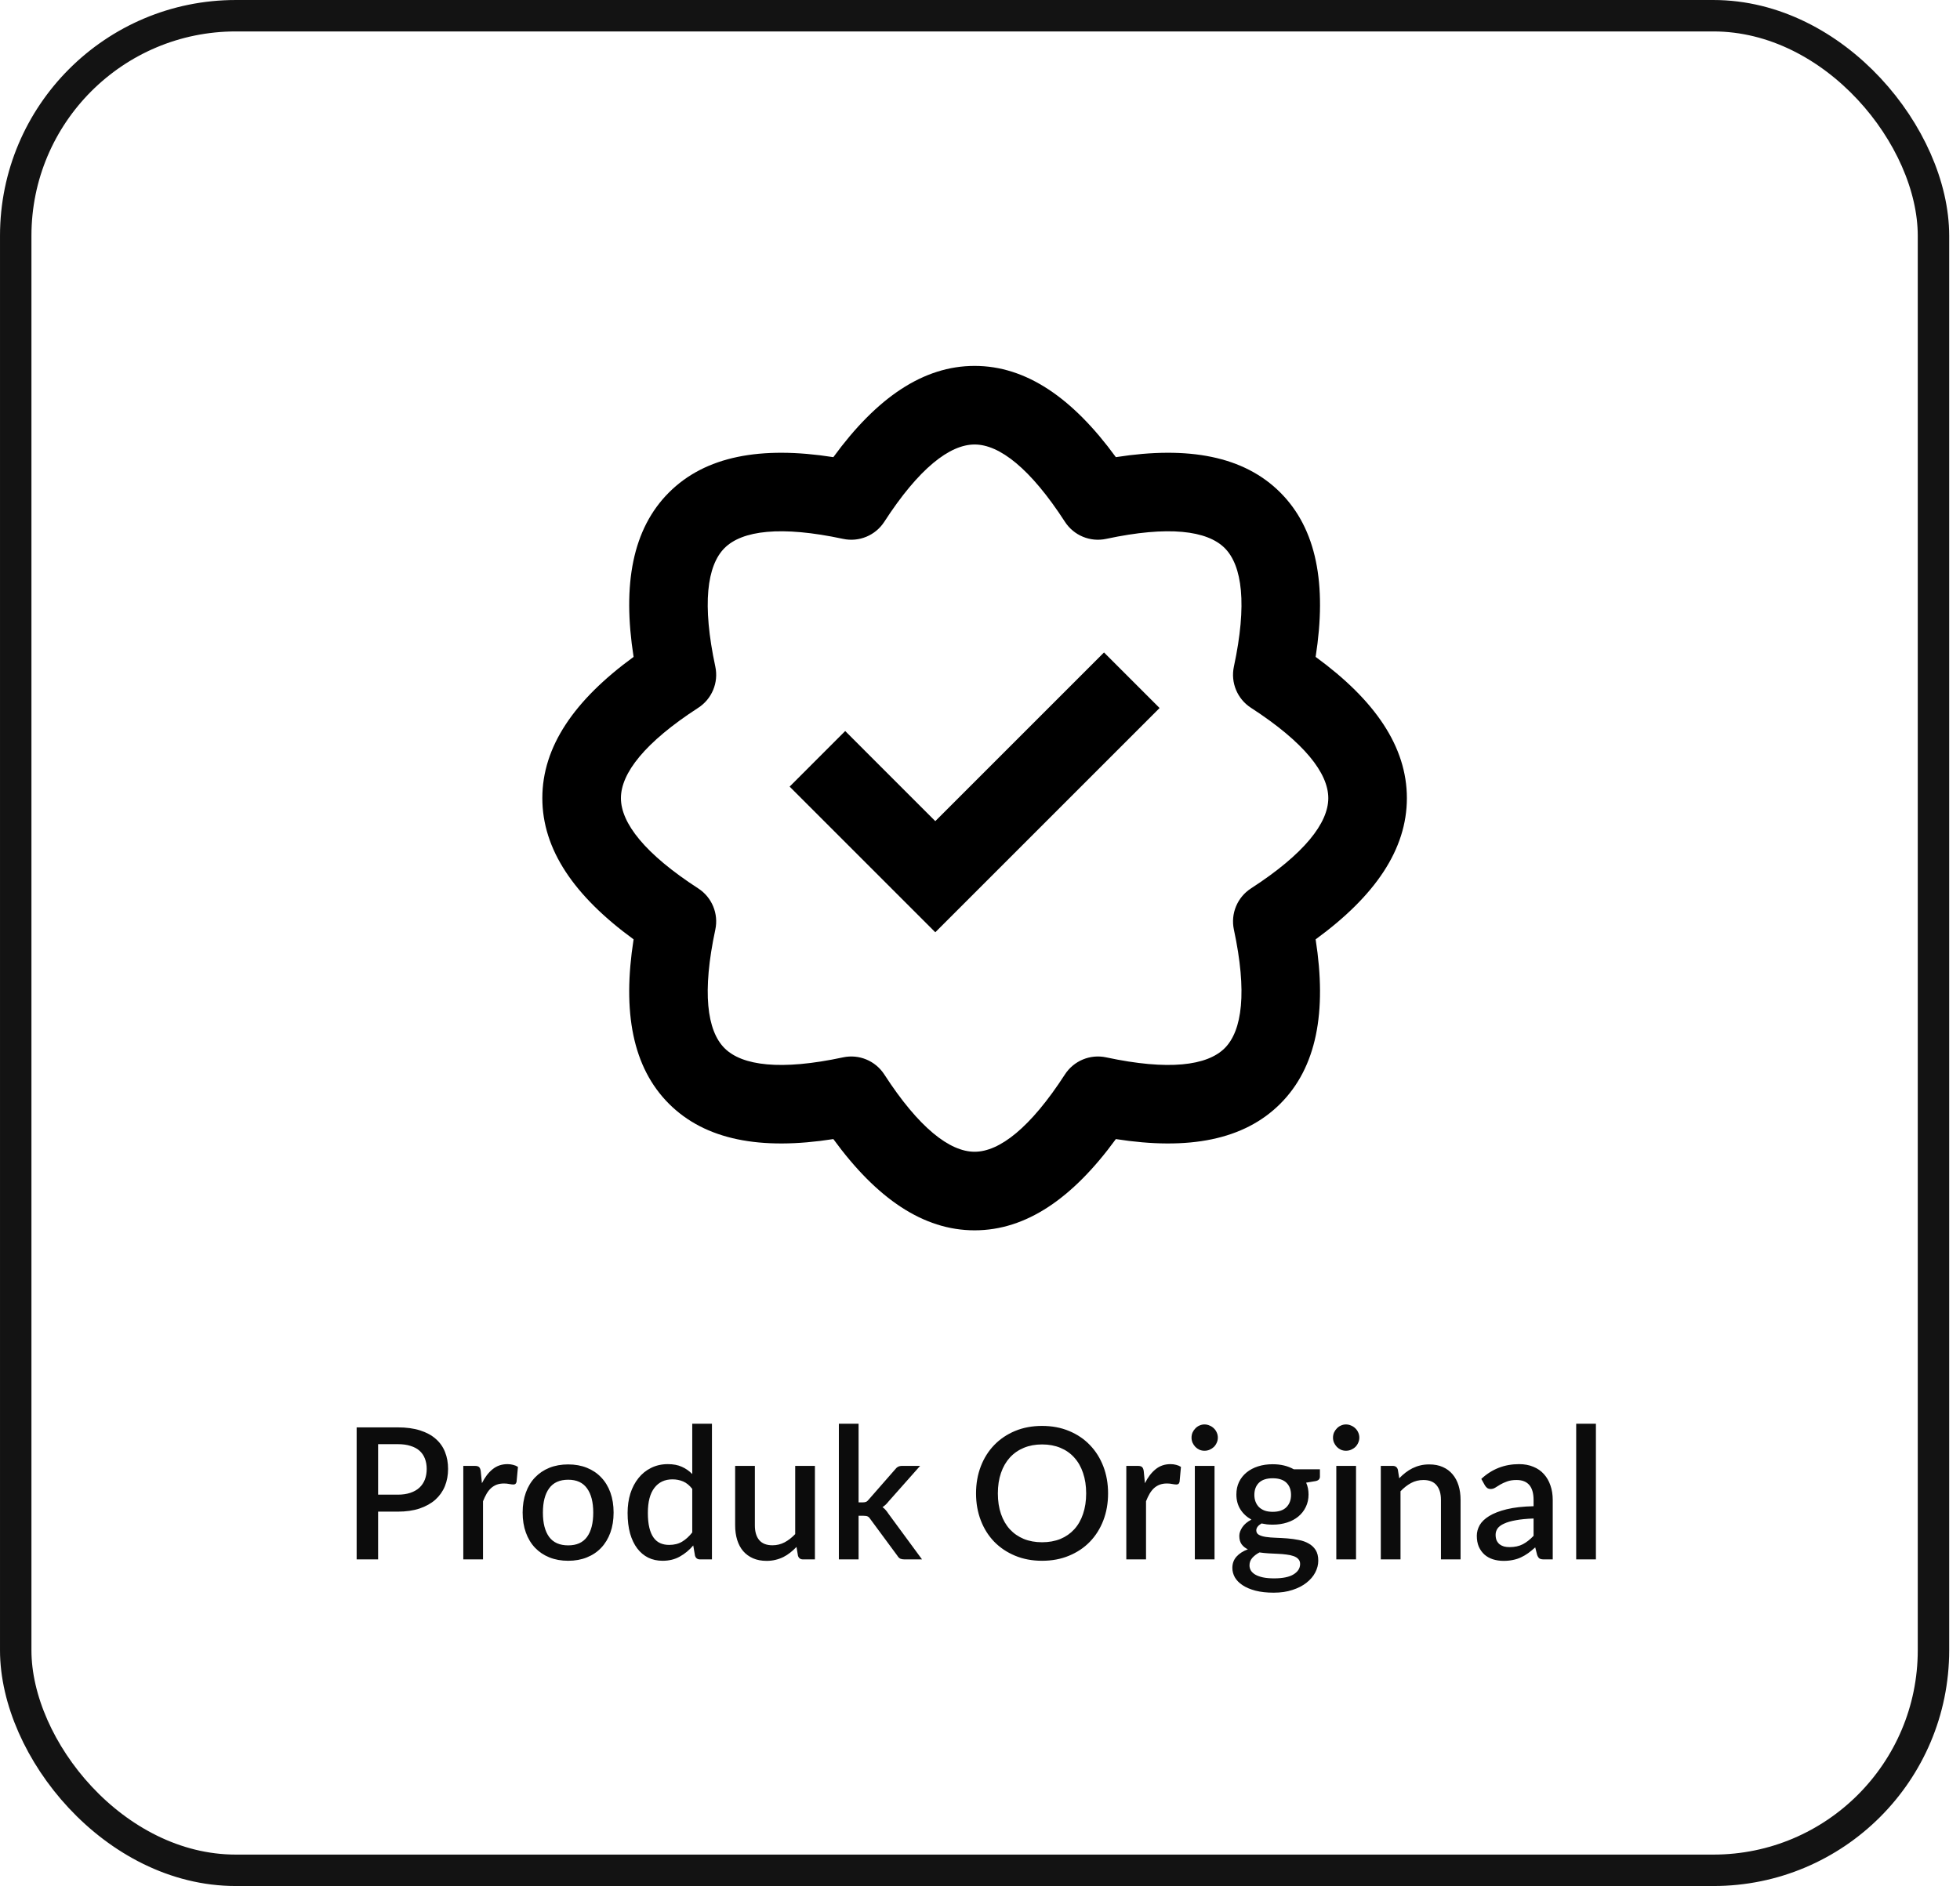 <svg width="133" height="128" viewBox="0 0 133 128" fill="none" xmlns="http://www.w3.org/2000/svg">
<rect x="1.067" y="1.067" width="130.133" height="125.867" rx="14.933" stroke="#131313" stroke-width="2.133"/>
<path fill-rule="evenodd" clip-rule="evenodd" d="M45.392 74.909C42.928 72.444 42.221 68.684 42.994 63.752C38.959 60.81 36.801 57.652 36.801 54.167C36.801 50.681 38.959 47.523 42.994 44.582C42.221 39.649 42.928 35.889 45.392 33.425C47.857 30.96 51.616 30.253 56.549 31.026C59.49 26.992 62.649 24.833 66.134 24.833C69.62 24.833 72.778 26.992 75.719 31.026C80.652 30.253 84.411 30.96 86.876 33.425C89.341 35.889 90.047 39.649 89.275 44.582C93.309 47.523 95.467 50.681 95.467 54.167C95.467 57.652 93.309 60.81 89.275 63.752C90.047 68.684 89.341 72.444 86.876 74.909C84.411 77.373 80.652 78.08 75.719 77.307C72.778 81.342 69.62 83.5 66.134 83.5C62.649 83.5 59.49 81.342 56.549 77.307C51.616 78.08 47.857 77.373 45.392 74.909ZM57.208 71.761C58.29 71.529 59.403 71.991 60.005 72.92C62.353 76.549 64.448 78.167 66.134 78.167C67.82 78.167 69.915 76.549 72.263 72.92C72.865 71.991 73.978 71.529 75.061 71.761C79.287 72.666 81.912 72.33 83.105 71.137C84.297 69.945 84.634 67.32 83.729 63.093C83.497 62.011 83.958 60.898 84.887 60.296C88.516 57.947 90.134 55.853 90.134 54.167C90.134 52.48 88.516 50.386 84.887 48.037C83.958 47.436 83.497 46.323 83.729 45.24C84.634 41.014 84.297 38.389 83.105 37.196C81.912 36.004 79.287 35.667 75.061 36.572C73.978 36.804 72.865 36.343 72.263 35.413C69.915 31.785 67.82 30.167 66.134 30.167C64.448 30.167 62.353 31.785 60.005 35.413C59.403 36.343 58.29 36.804 57.208 36.572C52.981 35.667 50.356 36.004 49.164 37.196C47.971 38.389 47.634 41.014 48.539 45.24C48.771 46.323 48.31 47.436 47.381 48.037C43.752 50.386 42.134 52.48 42.134 54.167C42.134 55.853 43.752 57.947 47.381 60.296C48.31 60.898 48.771 62.011 48.539 63.093C47.634 67.32 47.971 69.945 49.164 71.137C50.356 72.33 52.981 72.666 57.208 71.761ZM63.467 55.729L74.915 44.281L78.686 48.052L63.467 63.271L53.582 53.386L57.353 49.614L63.467 55.729Z" fill="black"/>
<path d="M26.989 101.44C27.312 101.44 27.596 101.399 27.841 101.316C28.09 101.233 28.295 101.117 28.457 100.968C28.623 100.814 28.748 100.629 28.831 100.414C28.913 100.198 28.955 99.957 28.955 99.692C28.955 99.431 28.913 99.196 28.831 98.989C28.752 98.781 28.631 98.605 28.47 98.46C28.308 98.315 28.102 98.205 27.854 98.13C27.609 98.051 27.321 98.012 26.989 98.012H25.657V101.44H26.989ZM26.989 96.873C27.574 96.873 28.08 96.942 28.507 97.079C28.938 97.216 29.293 97.408 29.571 97.657C29.853 97.902 30.062 98.199 30.199 98.547C30.336 98.891 30.405 99.273 30.405 99.692C30.405 100.119 30.332 100.511 30.187 100.868C30.042 101.221 29.826 101.525 29.54 101.783C29.254 102.036 28.897 102.235 28.47 102.38C28.047 102.521 27.553 102.592 26.989 102.592H25.657V105.833H24.201V96.873H26.989ZM32.702 100.663C32.901 100.26 33.141 99.945 33.423 99.717C33.705 99.485 34.044 99.368 34.438 99.368C34.574 99.368 34.703 99.385 34.823 99.418C34.944 99.447 35.051 99.493 35.147 99.555L35.053 100.563C35.037 100.634 35.01 100.683 34.973 100.712C34.94 100.737 34.894 100.75 34.836 100.75C34.773 100.75 34.684 100.739 34.568 100.719C34.452 100.694 34.33 100.681 34.201 100.681C34.014 100.681 33.849 100.708 33.703 100.762C33.562 100.816 33.434 100.895 33.318 100.999C33.206 101.102 33.106 101.229 33.019 101.378C32.932 101.528 32.851 101.698 32.776 101.888V105.833H31.438V99.487H32.216C32.357 99.487 32.455 99.514 32.509 99.567C32.563 99.617 32.6 99.707 32.621 99.835L32.702 100.663ZM38.557 99.387C39.026 99.387 39.449 99.464 39.827 99.617C40.208 99.771 40.532 99.989 40.797 100.271C41.067 100.553 41.275 100.895 41.42 101.297C41.565 101.7 41.637 102.152 41.637 102.654C41.637 103.156 41.565 103.608 41.42 104.01C41.275 104.413 41.067 104.757 40.797 105.043C40.532 105.325 40.208 105.543 39.827 105.696C39.449 105.85 39.026 105.927 38.557 105.927C38.084 105.927 37.657 105.85 37.276 105.696C36.898 105.543 36.575 105.325 36.305 105.043C36.035 104.757 35.828 104.413 35.683 104.01C35.538 103.608 35.465 103.156 35.465 102.654C35.465 102.152 35.538 101.7 35.683 101.297C35.828 100.895 36.035 100.553 36.305 100.271C36.575 99.989 36.898 99.771 37.276 99.617C37.657 99.464 38.084 99.387 38.557 99.387ZM38.557 104.881C39.13 104.881 39.555 104.69 39.833 104.309C40.115 103.923 40.256 103.373 40.256 102.66C40.256 101.946 40.115 101.397 39.833 101.011C39.555 100.621 39.13 100.426 38.557 100.426C37.977 100.426 37.545 100.621 37.263 101.011C36.981 101.397 36.84 101.946 36.84 102.66C36.84 103.373 36.981 103.923 37.263 104.309C37.545 104.69 37.977 104.881 38.557 104.881ZM46.974 101.048C46.787 100.808 46.581 100.64 46.358 100.544C46.133 100.449 45.891 100.401 45.63 100.401C45.107 100.401 44.698 100.594 44.404 100.98C44.109 101.362 43.962 101.928 43.962 102.679C43.962 103.069 43.995 103.402 44.062 103.68C44.128 103.954 44.223 104.178 44.348 104.352C44.472 104.527 44.623 104.653 44.802 104.732C44.98 104.811 45.181 104.85 45.406 104.85C45.746 104.85 46.038 104.778 46.283 104.632C46.532 104.483 46.762 104.274 46.974 104.004V101.048ZM48.311 96.624V105.833H47.502C47.324 105.833 47.21 105.748 47.16 105.578L47.042 104.888C46.776 105.199 46.474 105.45 46.133 105.64C45.797 105.831 45.406 105.927 44.958 105.927C44.601 105.927 44.277 105.856 43.987 105.715C43.696 105.57 43.447 105.36 43.24 105.087C43.033 104.813 42.871 104.475 42.755 104.072C42.643 103.666 42.587 103.201 42.587 102.679C42.587 102.206 42.649 101.768 42.773 101.366C42.902 100.963 43.085 100.615 43.321 100.32C43.557 100.022 43.844 99.79 44.18 99.624C44.52 99.454 44.899 99.368 45.318 99.368C45.692 99.368 46.009 99.429 46.27 99.549C46.532 99.665 46.766 99.829 46.974 100.04V96.624H48.311ZM55.298 99.487V105.833H54.489C54.311 105.833 54.197 105.748 54.147 105.578L54.047 104.987C53.915 105.128 53.774 105.257 53.624 105.373C53.479 105.489 53.324 105.589 53.158 105.672C52.992 105.754 52.813 105.819 52.623 105.864C52.436 105.91 52.235 105.933 52.019 105.933C51.671 105.933 51.364 105.875 51.098 105.759C50.833 105.642 50.609 105.479 50.426 105.267C50.248 105.056 50.113 104.802 50.022 104.508C49.931 104.209 49.885 103.882 49.885 103.525V99.487H51.223V103.525C51.223 103.952 51.32 104.284 51.515 104.52C51.714 104.757 52.015 104.875 52.417 104.875C52.712 104.875 52.986 104.809 53.239 104.676C53.496 104.539 53.736 104.352 53.96 104.116V99.487H55.298ZM58.261 96.624V101.963H58.547C58.638 101.963 58.713 101.951 58.771 101.926C58.829 101.901 58.889 101.849 58.951 101.77L60.731 99.736C60.793 99.653 60.861 99.59 60.936 99.549C61.011 99.507 61.106 99.487 61.222 99.487H62.436L60.295 101.901C60.171 102.063 60.034 102.191 59.885 102.287C59.968 102.345 60.04 102.411 60.102 102.486C60.165 102.556 60.225 102.637 60.283 102.728L62.566 105.833H61.372C61.264 105.833 61.17 105.817 61.092 105.784C61.017 105.746 60.951 105.68 60.893 105.584L59.057 103.096C58.995 103 58.933 102.94 58.87 102.915C58.808 102.886 58.715 102.872 58.59 102.872H58.261V105.833H56.923V96.624H58.261ZM75.191 101.353C75.191 102.017 75.083 102.629 74.868 103.189C74.652 103.749 74.347 104.232 73.953 104.639C73.563 105.041 73.092 105.356 72.54 105.584C71.993 105.813 71.383 105.927 70.711 105.927C70.043 105.927 69.433 105.813 68.882 105.584C68.334 105.356 67.863 105.041 67.469 104.639C67.075 104.232 66.77 103.749 66.555 103.189C66.339 102.629 66.231 102.017 66.231 101.353C66.231 100.69 66.339 100.078 66.555 99.518C66.77 98.958 67.075 98.475 67.469 98.068C67.863 97.662 68.334 97.344 68.882 97.116C69.433 96.888 70.043 96.774 70.711 96.774C71.383 96.774 71.993 96.888 72.54 97.116C73.092 97.344 73.563 97.662 73.953 98.068C74.347 98.475 74.652 98.958 74.868 99.518C75.083 100.078 75.191 100.69 75.191 101.353ZM73.704 101.353C73.704 100.839 73.633 100.376 73.492 99.966C73.356 99.555 73.156 99.207 72.895 98.92C72.638 98.634 72.325 98.414 71.956 98.261C71.586 98.107 71.171 98.031 70.711 98.031C70.255 98.031 69.842 98.107 69.473 98.261C69.104 98.414 68.788 98.634 68.527 98.92C68.266 99.207 68.064 99.555 67.924 99.966C67.782 100.376 67.712 100.839 67.712 101.353C67.712 101.872 67.782 102.336 67.924 102.747C68.064 103.158 68.266 103.506 68.527 103.792C68.788 104.074 69.104 104.292 69.473 104.446C69.842 104.595 70.255 104.67 70.711 104.67C71.171 104.67 71.586 104.595 71.956 104.446C72.325 104.292 72.638 104.074 72.895 103.792C73.156 103.506 73.356 103.158 73.492 102.747C73.633 102.336 73.704 101.872 73.704 101.353ZM77.691 100.663C77.89 100.26 78.131 99.945 78.413 99.717C78.695 99.485 79.033 99.368 79.427 99.368C79.564 99.368 79.693 99.385 79.813 99.418C79.933 99.447 80.041 99.493 80.136 99.555L80.043 100.563C80.026 100.634 80 100.683 79.962 100.712C79.929 100.737 79.883 100.75 79.825 100.75C79.763 100.75 79.674 100.739 79.558 100.719C79.442 100.694 79.319 100.681 79.191 100.681C79.004 100.681 78.838 100.708 78.693 100.762C78.552 100.816 78.423 100.895 78.307 100.999C78.195 101.102 78.096 101.229 78.008 101.378C77.921 101.528 77.84 101.698 77.766 101.888V105.833H76.428V99.487H77.206C77.347 99.487 77.444 99.514 77.498 99.567C77.552 99.617 77.59 99.707 77.61 99.835L77.691 100.663ZM82.415 99.487V105.833H81.078V99.487H82.415ZM82.639 97.57C82.639 97.691 82.615 97.805 82.565 97.912C82.519 98.02 82.455 98.116 82.372 98.199C82.289 98.278 82.192 98.342 82.079 98.391C81.972 98.437 81.856 98.46 81.731 98.46C81.611 98.46 81.497 98.437 81.389 98.391C81.285 98.342 81.194 98.278 81.115 98.199C81.036 98.116 80.972 98.02 80.922 97.912C80.877 97.805 80.854 97.691 80.854 97.57C80.854 97.446 80.877 97.33 80.922 97.222C80.972 97.114 81.036 97.021 81.115 96.942C81.194 96.859 81.285 96.794 81.389 96.749C81.497 96.699 81.611 96.674 81.731 96.674C81.856 96.674 81.972 96.699 82.079 96.749C82.192 96.794 82.289 96.859 82.372 96.942C82.455 97.021 82.519 97.114 82.565 97.222C82.615 97.33 82.639 97.446 82.639 97.57ZM86.361 102.604C86.776 102.604 87.087 102.498 87.295 102.287C87.502 102.075 87.606 101.799 87.606 101.459C87.606 101.111 87.502 100.835 87.295 100.632C87.087 100.428 86.776 100.327 86.361 100.327C85.951 100.327 85.639 100.428 85.428 100.632C85.221 100.835 85.117 101.111 85.117 101.459C85.117 101.625 85.144 101.778 85.198 101.92C85.252 102.061 85.331 102.183 85.434 102.287C85.538 102.386 85.666 102.465 85.82 102.523C85.978 102.577 86.158 102.604 86.361 102.604ZM88.222 106.144C88.222 106.003 88.18 105.891 88.097 105.808C88.019 105.721 87.911 105.655 87.774 105.609C87.637 105.56 87.477 105.524 87.295 105.504C87.112 105.479 86.917 105.462 86.71 105.454C86.507 105.441 86.297 105.431 86.081 105.423C85.87 105.41 85.664 105.389 85.465 105.36C85.266 105.464 85.102 105.589 84.974 105.734C84.849 105.879 84.787 106.047 84.787 106.238C84.787 106.362 84.818 106.478 84.88 106.586C84.947 106.694 85.046 106.787 85.179 106.866C85.316 106.945 85.488 107.007 85.695 107.053C85.907 107.098 86.16 107.121 86.455 107.121C87.044 107.121 87.485 107.03 87.78 106.848C88.075 106.665 88.222 106.431 88.222 106.144ZM89.566 99.717V100.215C89.566 100.381 89.466 100.482 89.267 100.52L88.632 100.625C88.74 100.866 88.794 101.133 88.794 101.428C88.794 101.739 88.732 102.021 88.608 102.274C88.487 102.527 88.319 102.743 88.103 102.921C87.888 103.1 87.631 103.237 87.332 103.332C87.033 103.427 86.71 103.475 86.361 103.475C86.229 103.475 86.098 103.469 85.969 103.456C85.845 103.44 85.722 103.419 85.602 103.394C85.482 103.465 85.393 103.539 85.335 103.618C85.277 103.697 85.248 103.778 85.248 103.861C85.248 103.998 85.308 104.099 85.428 104.166C85.548 104.232 85.706 104.28 85.901 104.309C86.1 104.338 86.326 104.357 86.579 104.365C86.832 104.373 87.089 104.388 87.351 104.408C87.612 104.429 87.869 104.464 88.122 104.514C88.375 104.56 88.599 104.639 88.794 104.751C88.993 104.858 89.153 105.006 89.273 105.192C89.394 105.379 89.454 105.622 89.454 105.92C89.454 106.194 89.385 106.462 89.248 106.723C89.112 106.984 88.912 107.217 88.651 107.42C88.394 107.623 88.079 107.785 87.705 107.905C87.332 108.03 86.907 108.092 86.43 108.092C85.957 108.092 85.544 108.046 85.192 107.955C84.843 107.864 84.551 107.739 84.314 107.582C84.082 107.428 83.908 107.25 83.791 107.047C83.68 106.843 83.624 106.632 83.624 106.412C83.624 106.113 83.717 105.858 83.903 105.647C84.094 105.435 84.352 105.269 84.675 105.149C84.501 105.066 84.36 104.952 84.252 104.807C84.148 104.661 84.096 104.471 84.096 104.234C84.096 104.048 84.165 103.853 84.302 103.649C84.439 103.446 84.644 103.274 84.918 103.133C84.603 102.959 84.354 102.728 84.171 102.442C83.989 102.152 83.897 101.814 83.897 101.428C83.897 101.113 83.957 100.829 84.078 100.576C84.202 100.322 84.374 100.107 84.594 99.928C84.814 99.75 85.073 99.613 85.372 99.518C85.675 99.422 86.005 99.375 86.361 99.375C86.909 99.375 87.386 99.489 87.792 99.717H89.566ZM92.016 99.487V105.833H90.678V99.487H92.016ZM92.24 97.57C92.24 97.691 92.215 97.805 92.166 97.912C92.12 98.02 92.056 98.116 91.973 98.199C91.89 98.278 91.792 98.342 91.68 98.391C91.572 98.437 91.456 98.46 91.332 98.46C91.212 98.46 91.097 98.437 90.99 98.391C90.886 98.342 90.795 98.278 90.716 98.199C90.637 98.116 90.573 98.02 90.523 97.912C90.477 97.805 90.454 97.691 90.454 97.57C90.454 97.446 90.477 97.33 90.523 97.222C90.573 97.114 90.637 97.021 90.716 96.942C90.795 96.859 90.886 96.794 90.99 96.749C91.097 96.699 91.212 96.674 91.332 96.674C91.456 96.674 91.572 96.699 91.68 96.749C91.792 96.794 91.89 96.859 91.973 96.942C92.056 97.021 92.12 97.114 92.166 97.222C92.215 97.33 92.24 97.446 92.24 97.57ZM94.948 100.327C95.085 100.186 95.226 100.059 95.371 99.947C95.52 99.831 95.678 99.731 95.844 99.648C96.01 99.566 96.186 99.501 96.373 99.456C96.559 99.41 96.763 99.387 96.982 99.387C97.331 99.387 97.636 99.445 97.897 99.561C98.163 99.677 98.385 99.841 98.563 100.053C98.745 100.264 98.882 100.52 98.974 100.818C99.065 101.113 99.11 101.438 99.11 101.795V105.833H97.779V101.795C97.779 101.368 97.679 101.036 97.48 100.8C97.285 100.563 96.987 100.445 96.584 100.445C96.285 100.445 96.008 100.513 95.75 100.65C95.497 100.787 95.259 100.974 95.035 101.21V105.833H93.697V99.487H94.506C94.689 99.487 94.805 99.572 94.854 99.742L94.948 100.327ZM104.064 103.058C103.587 103.075 103.185 103.114 102.857 103.176C102.529 103.234 102.264 103.311 102.06 103.407C101.857 103.498 101.71 103.608 101.619 103.736C101.531 103.865 101.488 104.006 101.488 104.16C101.488 104.309 101.511 104.437 101.556 104.545C101.606 104.649 101.673 104.736 101.755 104.807C101.843 104.873 101.942 104.923 102.054 104.956C102.17 104.985 102.297 105 102.434 105C102.782 105 103.081 104.935 103.33 104.807C103.583 104.674 103.827 104.483 104.064 104.234V103.058ZM100.517 100.37C101.235 99.702 102.089 99.368 103.081 99.368C103.446 99.368 103.769 99.429 104.051 99.549C104.338 99.665 104.576 99.831 104.767 100.047C104.962 100.262 105.109 100.52 105.209 100.818C105.313 101.113 105.364 101.44 105.364 101.801V105.833H104.767C104.638 105.833 104.541 105.815 104.475 105.777C104.408 105.736 104.352 105.655 104.307 105.535L104.176 105.018C104.014 105.163 103.854 105.294 103.697 105.41C103.539 105.522 103.375 105.618 103.205 105.696C103.039 105.775 102.859 105.833 102.664 105.871C102.473 105.912 102.262 105.933 102.029 105.933C101.772 105.933 101.531 105.898 101.307 105.827C101.088 105.757 100.897 105.651 100.735 105.51C100.573 105.365 100.445 105.186 100.349 104.975C100.258 104.763 100.212 104.514 100.212 104.228C100.212 103.983 100.277 103.745 100.405 103.512C100.538 103.28 100.754 103.073 101.052 102.89C101.355 102.704 101.751 102.55 102.241 102.43C102.734 102.309 103.342 102.241 104.064 102.224V101.801C104.064 101.345 103.966 101.005 103.771 100.781C103.577 100.557 103.29 100.445 102.913 100.445C102.656 100.445 102.44 100.478 102.266 100.544C102.091 100.607 101.94 100.675 101.811 100.75C101.683 100.824 101.569 100.895 101.469 100.961C101.37 101.024 101.264 101.055 101.152 101.055C101.061 101.055 100.982 101.032 100.915 100.986C100.853 100.936 100.801 100.876 100.76 100.806L100.517 100.37ZM108.294 96.624V105.833H106.956V96.624H108.294Z" fill="#0C0C0C"/>
</svg>
